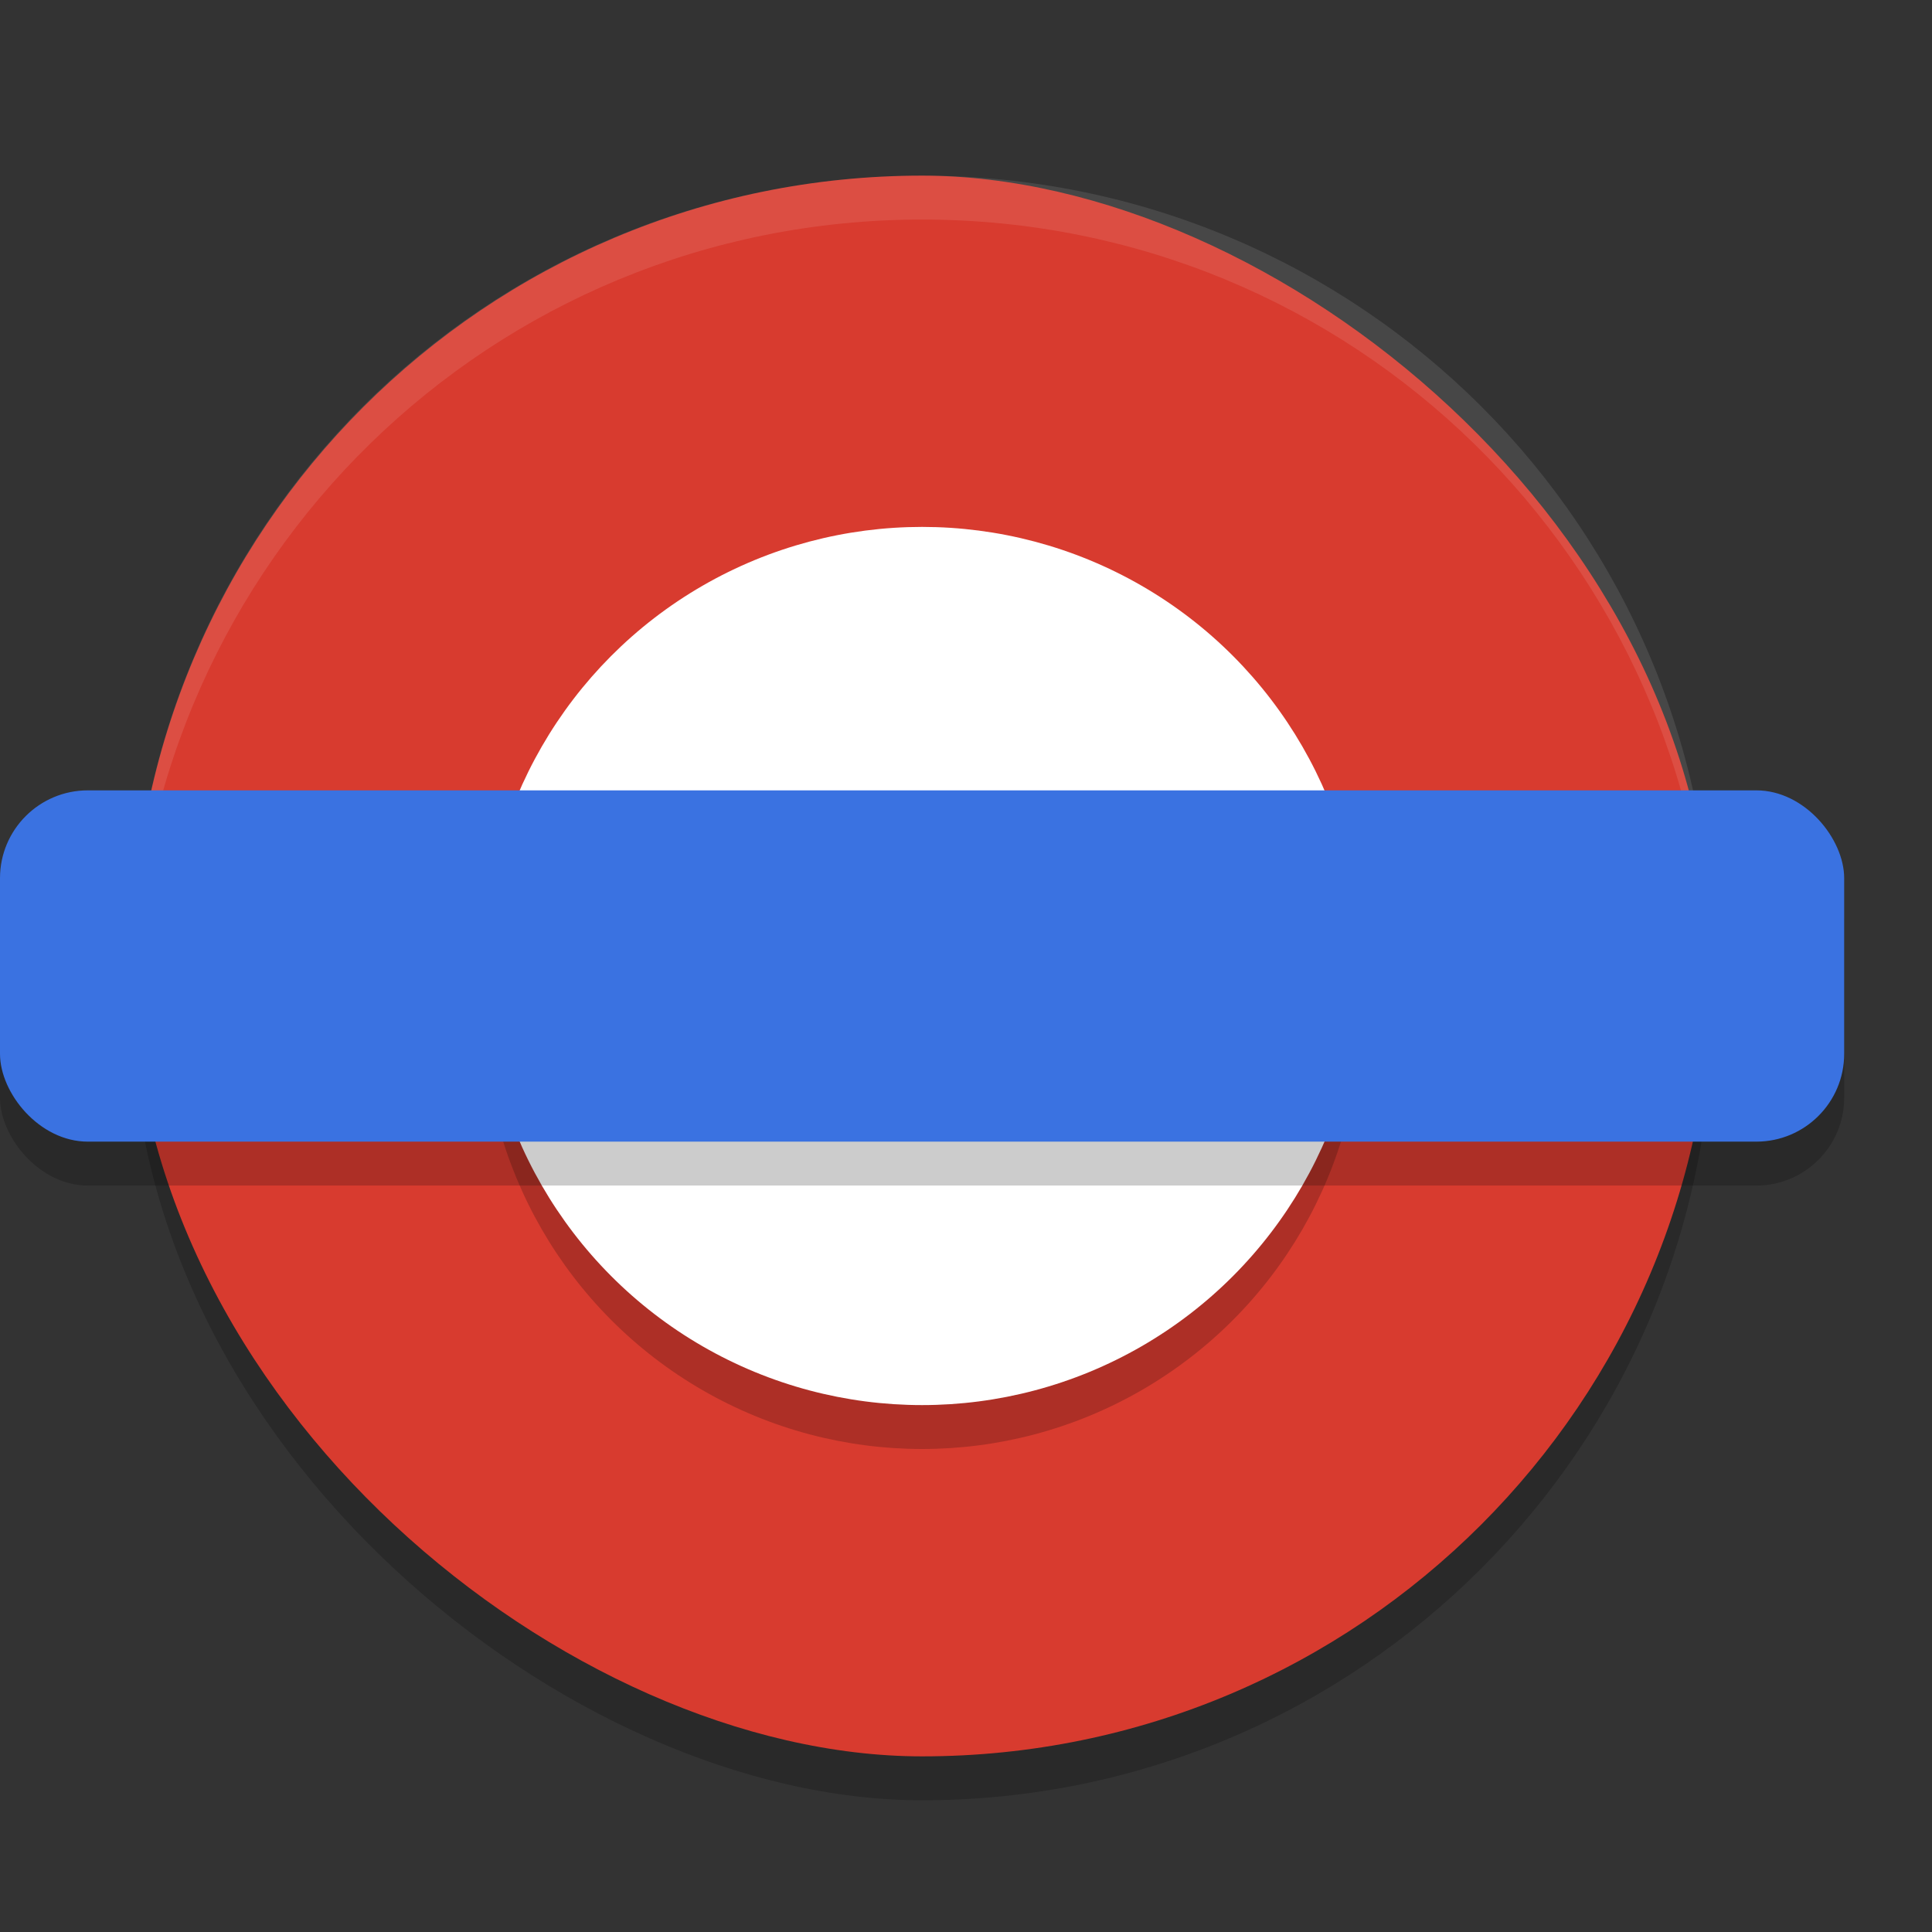 <svg xmlns="http://www.w3.org/2000/svg" width="22" height="22" version="1">
 <rect width="100%" height="100%" fill="#333333" stroke="none"/>
 <rect style="opacity:0.2" width="18" height="18" x="-20.5" y="-19.5" rx="9" ry="9" transform="matrix(0,-1,-1,0,0,0)"/>
 <rect style="fill:#d83b2f" width="18" height="18" x="-20" y="-19.5" rx="9" ry="9" transform="matrix(0,-1,-1,0,0,0)"/>
 <circle style="opacity:0.2" cx="10.5" cy="11.5" r="5"/>
 <path style="opacity:0.1;fill:#ffffff" d="m 10.5,2 c -4.986,0 -9,4.014 -9,9 0,0.084 0.01,0.166 0.013,0.25 C 1.645,6.382 5.598,2.5 10.5,2.5 c 4.902,0 8.855,3.882 8.987,8.75 0.002,-0.084 0.013,-0.166 0.013,-0.25 0,-4.986 -4.014,-9 -9,-9 z"/>
 <circle style="fill:#ffffff" cx="10.5" cy="11" r="5"/>
 <rect style="opacity:0.2" width="21" height="4" x="0" y="9.5" rx="1" ry="1"/>
 <rect style="fill:#3a72e1" width="21" height="4" x="0" y="9" rx="1" ry="1"/>
</svg>
